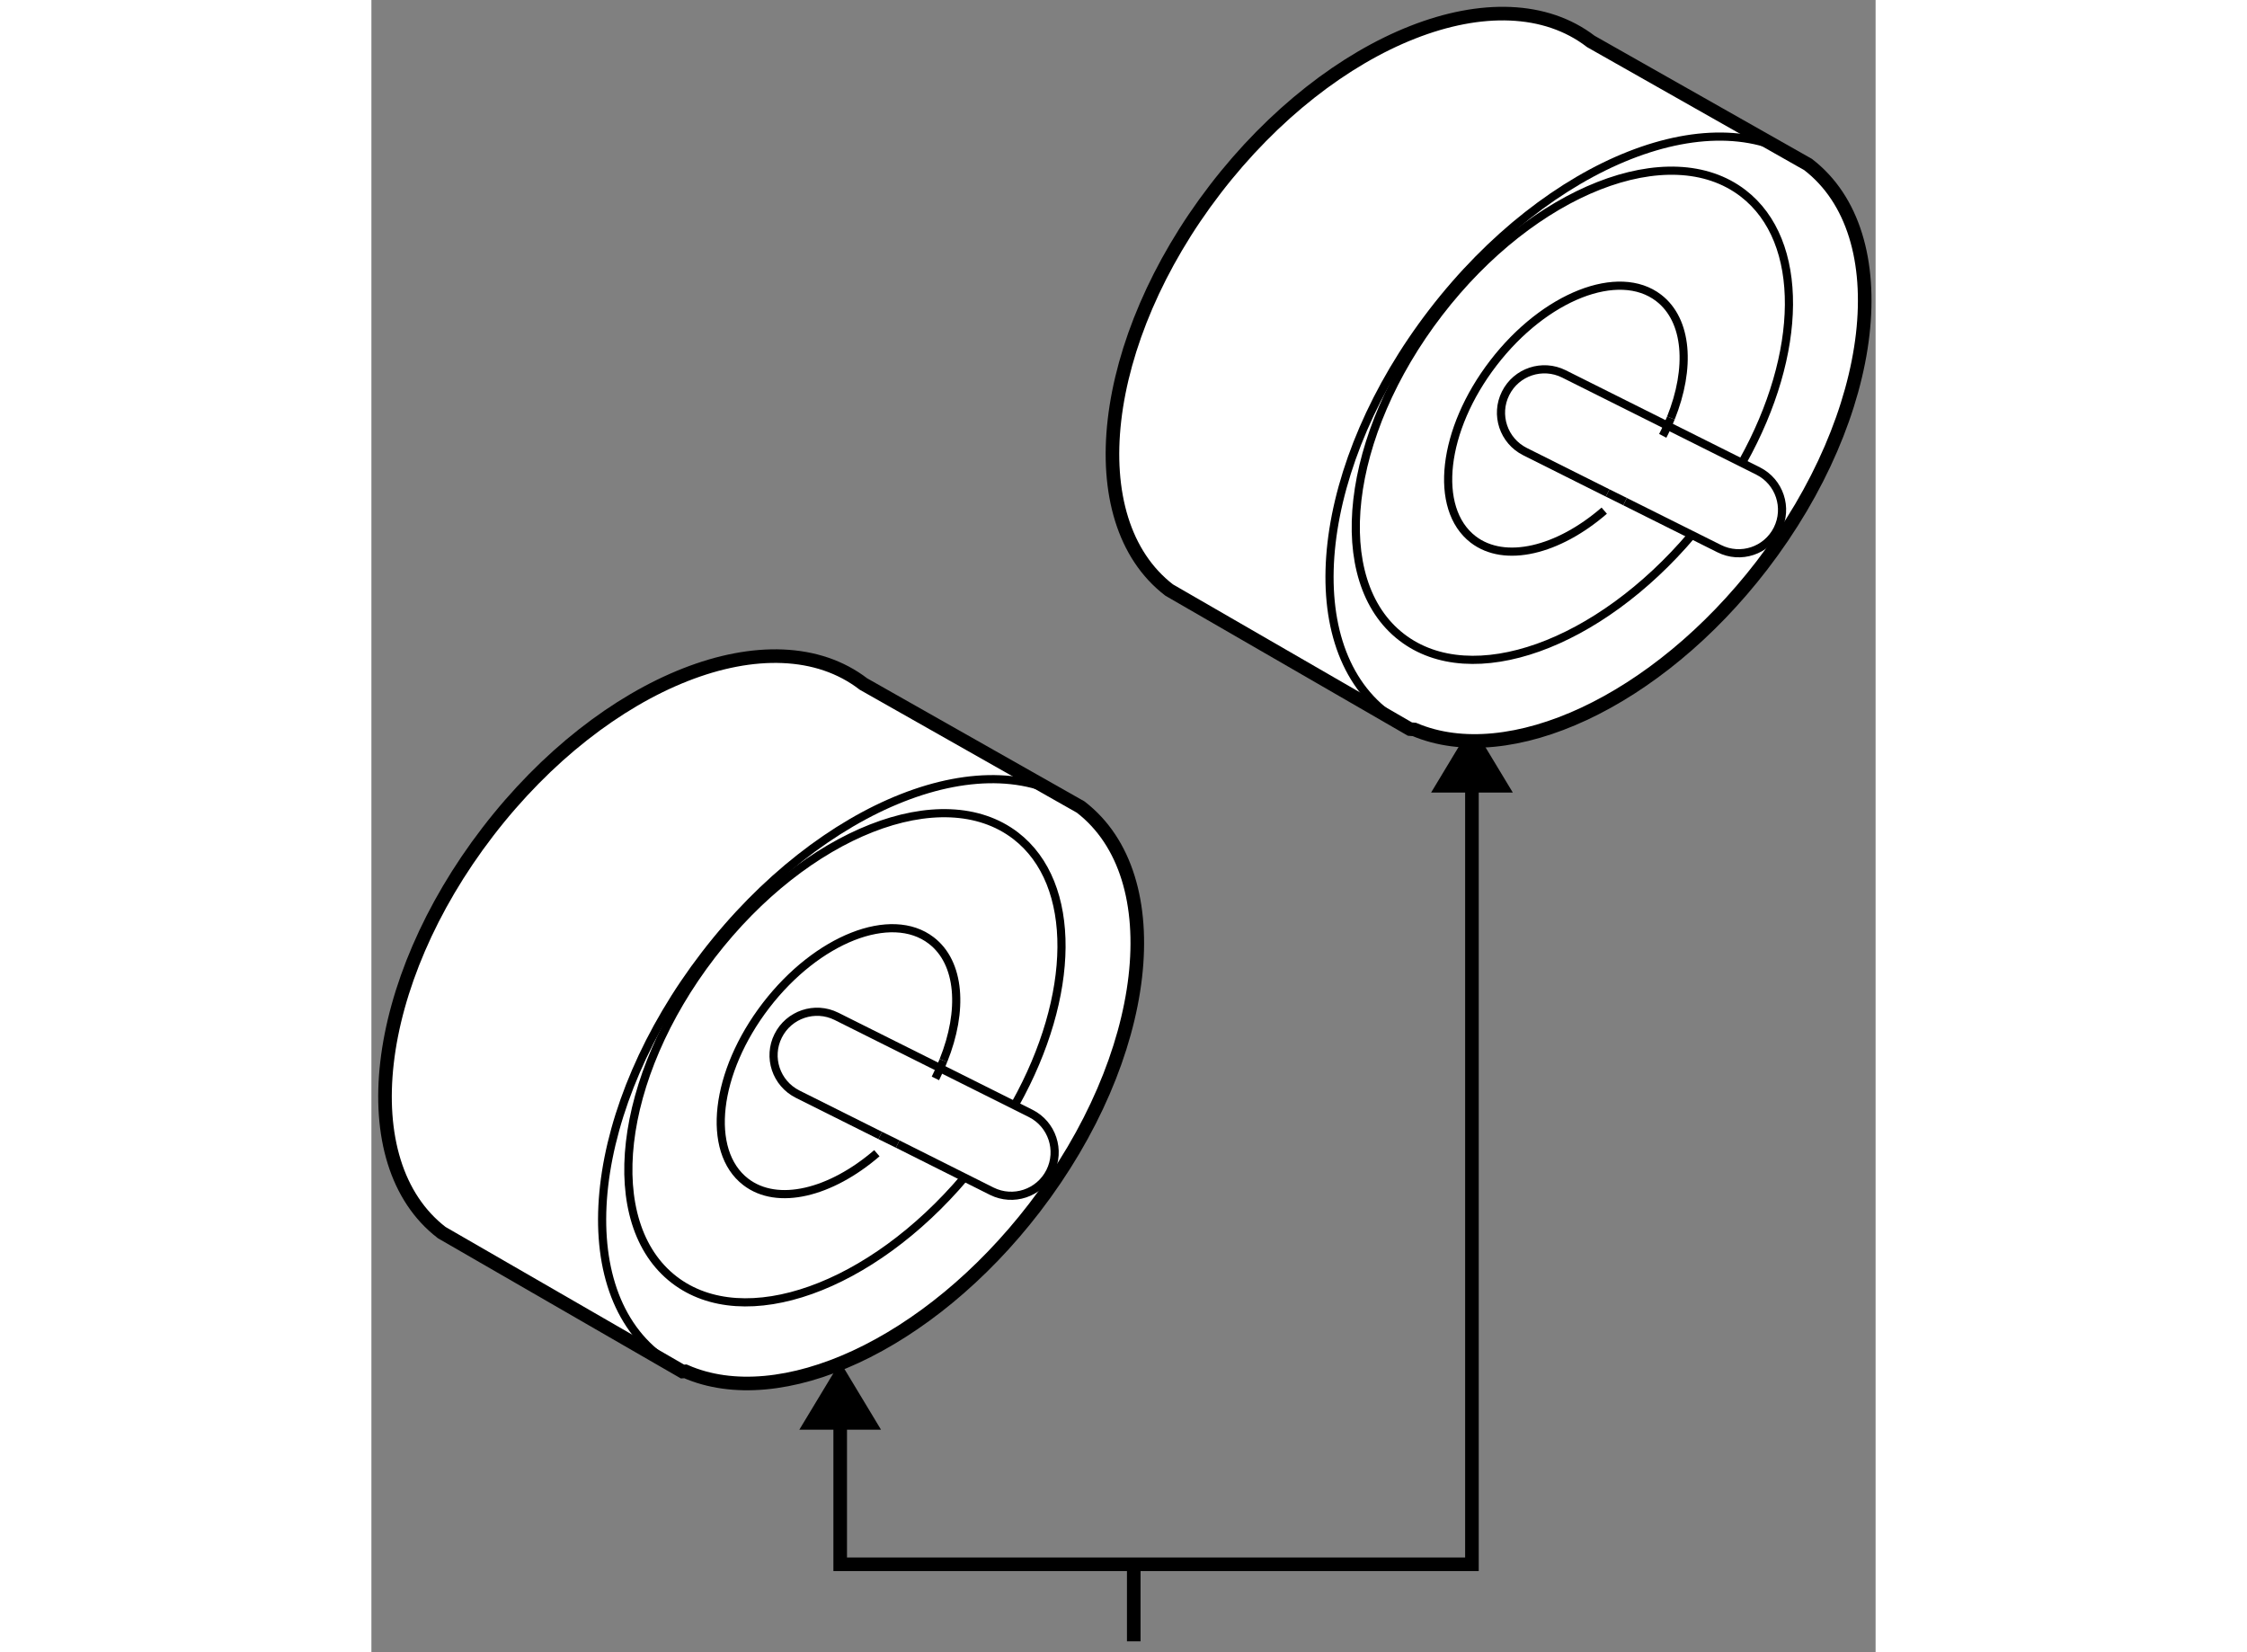 <?xml version="1.0" encoding="utf-8"?>
<!-- Generator: Adobe Illustrator 15.1.0, SVG Export Plug-In . SVG Version: 6.00 Build 0)  -->
<!DOCTYPE svg PUBLIC "-//W3C//DTD SVG 1.1//EN" "http://www.w3.org/Graphics/SVG/1.1/DTD/svg11.dtd">
<svg version="1.1" xmlns="http://www.w3.org/2000/svg" xmlns:xlink="http://www.w3.org/1999/xlink" x="0px" y="0px" width="244.8px"
	 height="180px" viewBox="115.239 78.617 55.333 60.778" enable-background="new 0 0 244.8 180" xml:space="preserve">
	
<rect x="115.239" y="78.617" width="55.333" height="60.778" fill="#808080" stroke="none"/>
	
<g><polygon points="133.986,131.21 132.484,128.718 130.98,131.21 		"></polygon><line fill="none" stroke="#000000" stroke-width="0.5" x1="143.283" y1="136.16" x2="143.283" y2="138.995"></line><polygon points="157.227,107.772 155.723,105.28 154.221,107.772 		"></polygon><polyline fill="none" stroke="#000000" stroke-width="0.5" points="132.484,130.061 132.484,136.16 155.723,136.16 
			155.723,106.623 		"></polyline></g><g><path fill="#FFFFFF" stroke="#000000" stroke-width="0.5" d="M141.328,108.304l-7.989-4.525
			c-3.346-2.572-9.531-0.144-13.816,5.434c-4.283,5.567-5.044,12.171-1.697,14.746l8.857,5.111l0.107-0.007
			c3.477,1.525,8.942-0.946,12.838-6.012C143.912,117.479,144.673,110.876,141.328,108.304L141.328,108.304z"></path><path fill="none" stroke="#000000" stroke-width="0.3" d="M126.79,129.063c-0.348-0.152-0.675-0.345-0.979-0.578
			c-3.344-2.576-2.585-9.176,1.699-14.748c4.284-5.571,10.47-8.004,13.817-5.433"></path><path fill="none" stroke="#000000" stroke-width="0.3" d="M137.063,121.921c-3.435,4.064-8.102,5.758-10.684,3.774
			c-2.708-2.085-2.094-7.427,1.375-11.937c3.468-4.511,8.472-6.479,11.184-4.398c2.299,1.771,2.202,5.895-0.007,9.859"></path><path fill="none" stroke="#000000" stroke-width="0.3" d="M136.281,117.629c-0.087,0.22-0.186,0.438-0.295,0.658"></path><path fill="none" stroke="#000000" stroke-width="0.3" d="M133.833,121.039c-1.7,1.463-3.657,1.953-4.825,1.053
			c-1.473-1.134-1.138-4.034,0.747-6.489c1.885-2.451,4.606-3.522,6.079-2.389c1.069,0.819,1.188,2.575,0.447,4.415"></path><line fill="none" stroke="#000000" stroke-width="0.3" x1="134.599" y1="120.702" x2="133.956" y2="120.385"></line><path fill="none" stroke="#000000" stroke-width="0.3" d="M133.956,120.385l-3.039-1.519c-0.791-0.398-1.11-1.357-0.715-2.145l0,0
			c0.395-0.79,1.354-1.111,2.145-0.717l7.143,3.57c0.788,0.395,1.109,1.358,0.715,2.145l0,0c-0.395,0.79-1.354,1.112-2.145,0.718
			l-3.461-1.735"></path></g><g><path fill="#FFFFFF" stroke="#000000" stroke-width="0.5" d="M168.087,84.668l-7.988-4.525c-3.347-2.572-9.533-0.14-13.816,5.431
			c-4.284,5.572-5.043,12.176-1.698,14.748l8.857,5.115l0.164,0.014c3.477,1.475,8.907-0.997,12.781-6.031
			C170.672,93.844,171.431,87.24,168.087,84.668L168.087,84.668z"></path><path fill="none" stroke="#000000" stroke-width="0.3" d="M153.605,105.45c-0.368-0.156-0.714-0.356-1.034-0.603
			c-3.348-2.573-2.585-9.177,1.698-14.747c4.284-5.572,10.47-8.005,13.817-5.433"></path><path fill="none" stroke="#000000" stroke-width="0.3" d="M163.822,98.284c-3.434,4.063-8.104,5.763-10.683,3.775
			c-2.709-2.082-2.095-7.427,1.374-11.936c3.467-4.51,8.473-6.479,11.184-4.397c2.3,1.768,2.203,5.893-0.007,9.861"></path><path fill="none" stroke="#000000" stroke-width="0.3" d="M163.041,93.995c-0.088,0.218-0.186,0.44-0.299,0.655"></path><path fill="none" stroke="#000000" stroke-width="0.3" d="M160.59,97.402c-1.697,1.468-3.656,1.953-4.823,1.058
			c-1.472-1.135-1.141-4.039,0.746-6.491c1.886-2.454,4.61-3.523,6.08-2.392c1.07,0.823,1.187,2.578,0.448,4.418"></path><line fill="none" stroke="#000000" stroke-width="0.3" x1="161.356" y1="97.069" x2="160.715" y2="96.751"></line><path fill="none" stroke="#000000" stroke-width="0.3" d="M160.715,96.751l-3.039-1.521c-0.79-0.396-1.11-1.356-0.715-2.144l0,0
			c0.394-0.79,1.354-1.109,2.145-0.715l7.144,3.572c0.787,0.395,1.107,1.354,0.713,2.143l0,0c-0.396,0.79-1.354,1.109-2.143,0.713
			l-3.463-1.729"></path></g>


</svg>